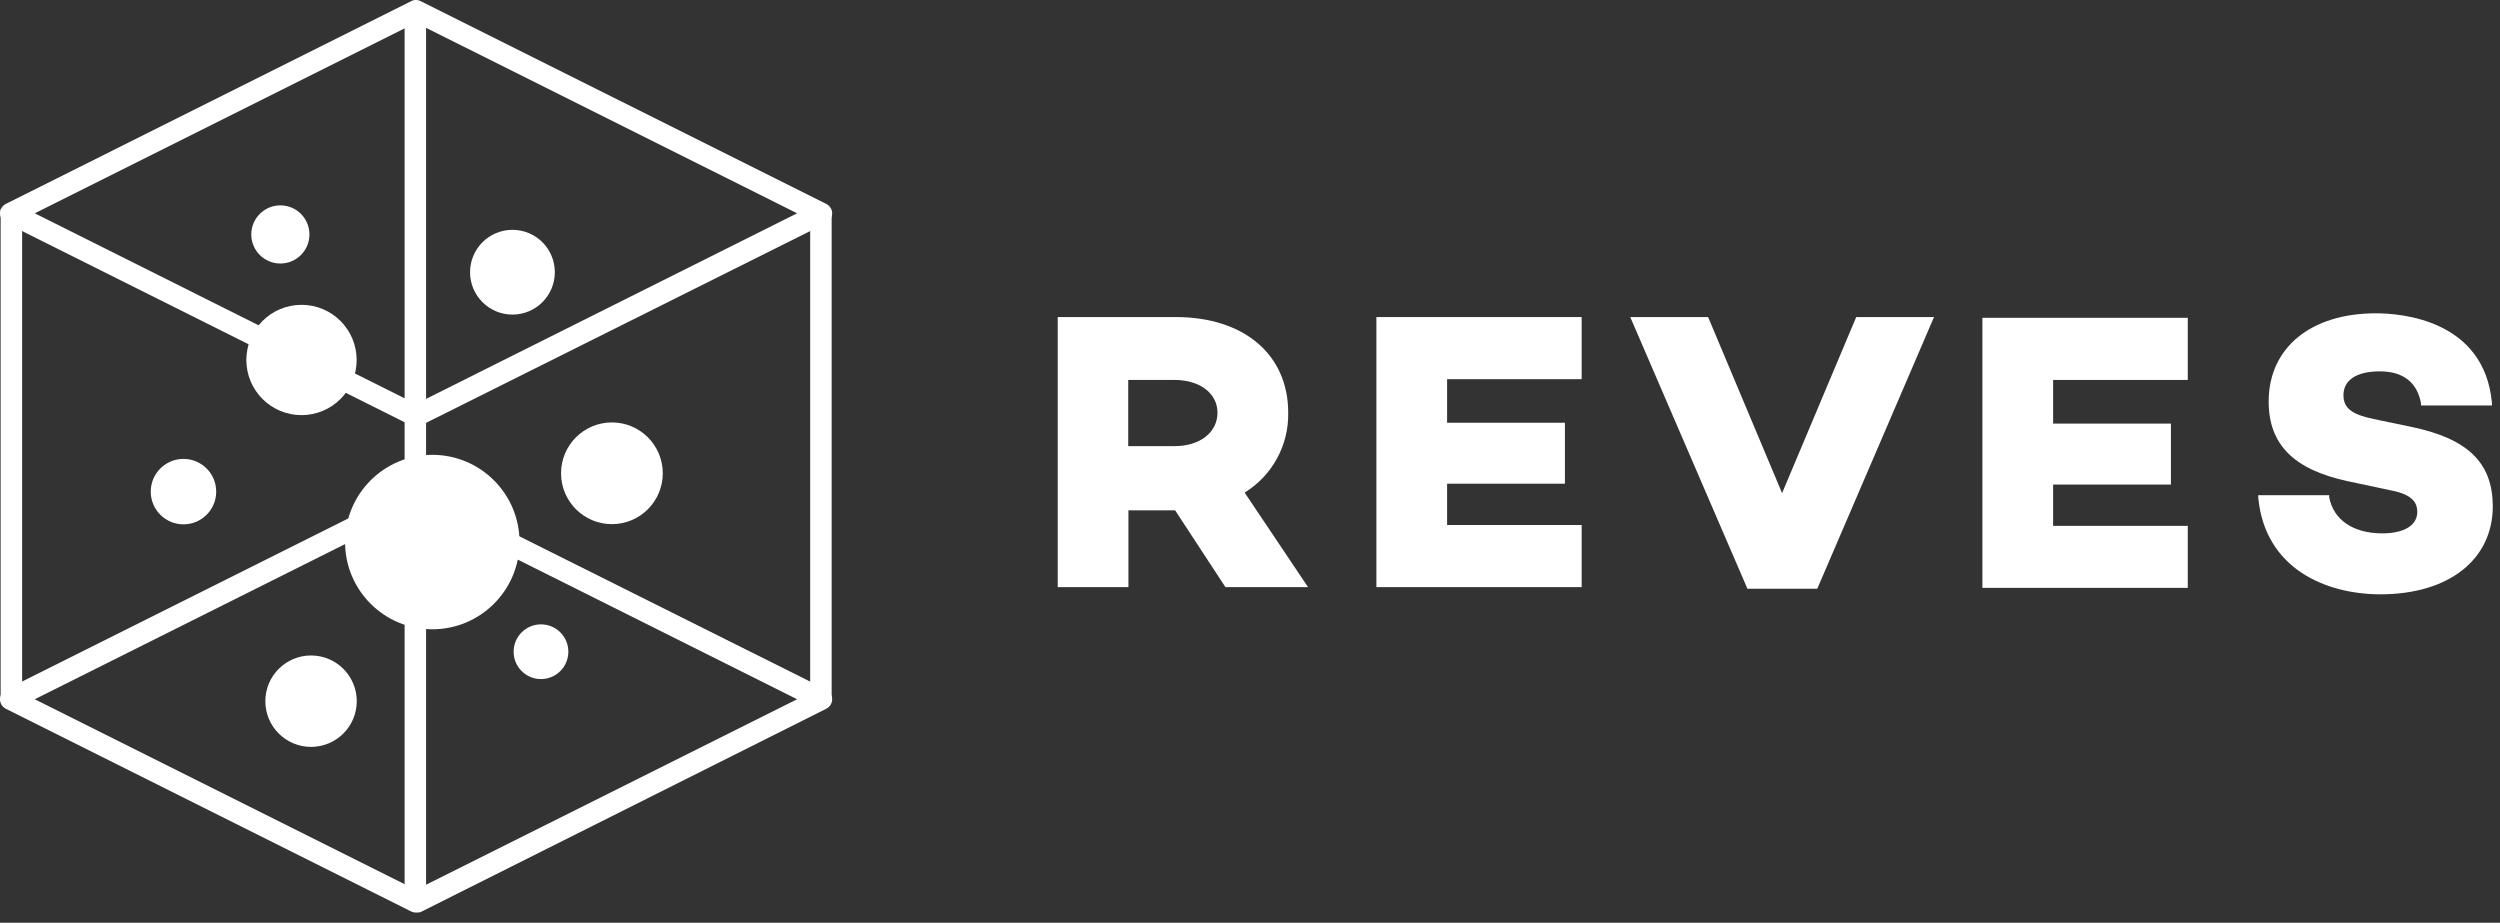 <?xml version="1.0" encoding="UTF-8"?>
<svg width="233px" height="86px" viewBox="0 0 233 86" version="1.1" xmlns="http://www.w3.org/2000/svg" xmlns:xlink="http://www.w3.org/1999/xlink">
    <rect x="0" y="0" width="233" height="86" fill="#333333" stroke="none"/>
    <title>REVES-LOGO_left-dark</title>
    <g id="Page-1" stroke="none" stroke-width="1" fill="none" fill-rule="evenodd">
        <g id="Stylesheet" transform="translate(-1017, -4783)" fill="#FFFFFF" fill-rule="nonzero">
            <g id="REVES-LOGO_left-dark" transform="translate(1017, 4783)">
                <path d="M120.06,38.46 C120.06,33.05 115.95,29.55 109.58,29.55 L98.58,29.55 L98.58,54.72 L105.17,54.72 L105.17,47.56 L109.52,47.56 L114.21,54.72 L121.91,54.72 L116,45.91 C118.578,44.322 120.123,41.488 120.06,38.46 L120.06,38.46 Z M113.47,38.46 C113.47,40.3 111.83,41.58 109.47,41.58 L105.15,41.58 L105.15,35.41 L109.47,35.41 C111.83,35.41 113.47,36.67 113.47,38.46 Z" id="Shape"></path>
                <polygon id="Path" points="128.28 54.72 147.41 54.72 147.41 48.93 134.87 48.93 134.87 45.08 145.85 45.08 145.85 39.4 134.87 39.4 134.87 35.34 147.41 35.34 147.41 29.55 128.28 29.55"></polygon>
                <polygon id="Path" points="166.09 45.96 159.25 29.68 159.19 29.55 151.94 29.55 162.8 54.73 162.86 54.87 169.37 54.87 180.25 29.55 173 29.55"></polygon>
                <polygon id="Path" points="184.76 54.79 203.9 54.79 203.9 49.01 191.35 49.01 191.35 45.16 202.33 45.16 202.33 39.48 191.35 39.48 191.35 35.41 203.9 35.41 203.9 29.62 184.76 29.62"></polygon>
                <path d="M224.67,39.77 L221.21,39.05 C219.21,38.63 218.41,38.05 218.41,36.83 C218.41,35.42 219.64,34.61 221.79,34.61 C223.94,34.61 225.29,35.61 225.64,37.61 L225.64,37.79 L232.25,37.79 L232.25,37.55 C231.53,29.8 223.79,29.2 221.44,29.2 C215.34,29.2 211.44,32.43 211.44,37.42 C211.44,41.42 213.77,43.76 218.78,44.84 L222.86,45.71 C225.04,46.12 225.29,47.03 225.29,47.71 C225.29,48.96 224.07,49.71 222.03,49.71 C219.32,49.71 217.47,48.45 217.08,46.33 L217.08,46.15 L210.47,46.15 L210.47,46.39 C211.1,53 216.76,55.39 221.86,55.39 C228.22,55.39 232.33,52.16 232.33,47.16 C232.3,43.11 230,40.87 224.67,39.77 Z" id="Path"></path>
                <circle id="Oval" cx="28.99" cy="65.35" r="4.26"></circle>
                <circle id="Oval" cx="40.29" cy="50.52" r="8.13"></circle>
                <circle id="Oval" cx="28.1" cy="33.55" r="5.14"></circle>
                <circle id="Oval" cx="57.03" cy="44.11" r="4.74"></circle>
                <circle id="Oval" cx="17.1" cy="45.82" r="3.05"></circle>
                <circle id="Oval" cx="47.76" cy="25.37" r="3.95"></circle>
                <circle id="Oval" cx="26.13" cy="21.85" r="2.71"></circle>
                <circle id="Oval" cx="50.42" cy="60.74" r="2.55"></circle>
                <path d="M38.76,39.76 C38.608,39.761 38.457,39.726 38.32,39.66 L0.55,20.78 C0.21,20.609 -0.003,20.26 -2.43485966e-05,19.88 C0.005,19.507 0.217,19.168 0.55,19 L38.32,0.11 C38.598,-0.039 38.932,-0.039 39.21,0.11 L77,19 C77.34,19.167 77.557,19.511 77.56,19.89 C77.56,20.272 77.343,20.622 77,20.79 L39.21,39.66 C39.07,39.728 38.916,39.762 38.76,39.76 Z M3.24,19.88 L38.76,37.65 L74.29,19.88 L38.76,2.12 L3.24,19.88 Z" id="Shape"></path>
                <path d="M38.76,85.05 C38.608,85.051 38.457,85.016 38.32,84.95 L0.55,66.06 C0.214,65.891 0.001,65.547 -2.43485966e-05,65.17 C-0.003,64.79 0.21,64.441 0.55,64.27 L38.32,45.39 C38.6,45.251 38.93,45.251 39.21,45.39 L77,64.27 C77.343,64.438 77.56,64.788 77.56,65.17 C77.557,65.549 77.34,65.893 77,66.06 L39.21,85 C39.066,85.051 38.912,85.068 38.76,85.05 Z M3.24,65.17 L38.76,82.93 L74.29,65.17 L38.76,47.41 L3.24,65.17 Z" id="Shape"></path>
                <rect id="Rectangle" x="0.06" y="19.49" width="2" height="45.85"></rect>
                <rect id="Rectangle" x="75.51" y="19.63" width="2" height="45.56"></rect>
                <rect id="Rectangle" x="37.71" y="1.03" width="2" height="82.77"></rect>
            </g>
        </g>
    </g>
</svg>